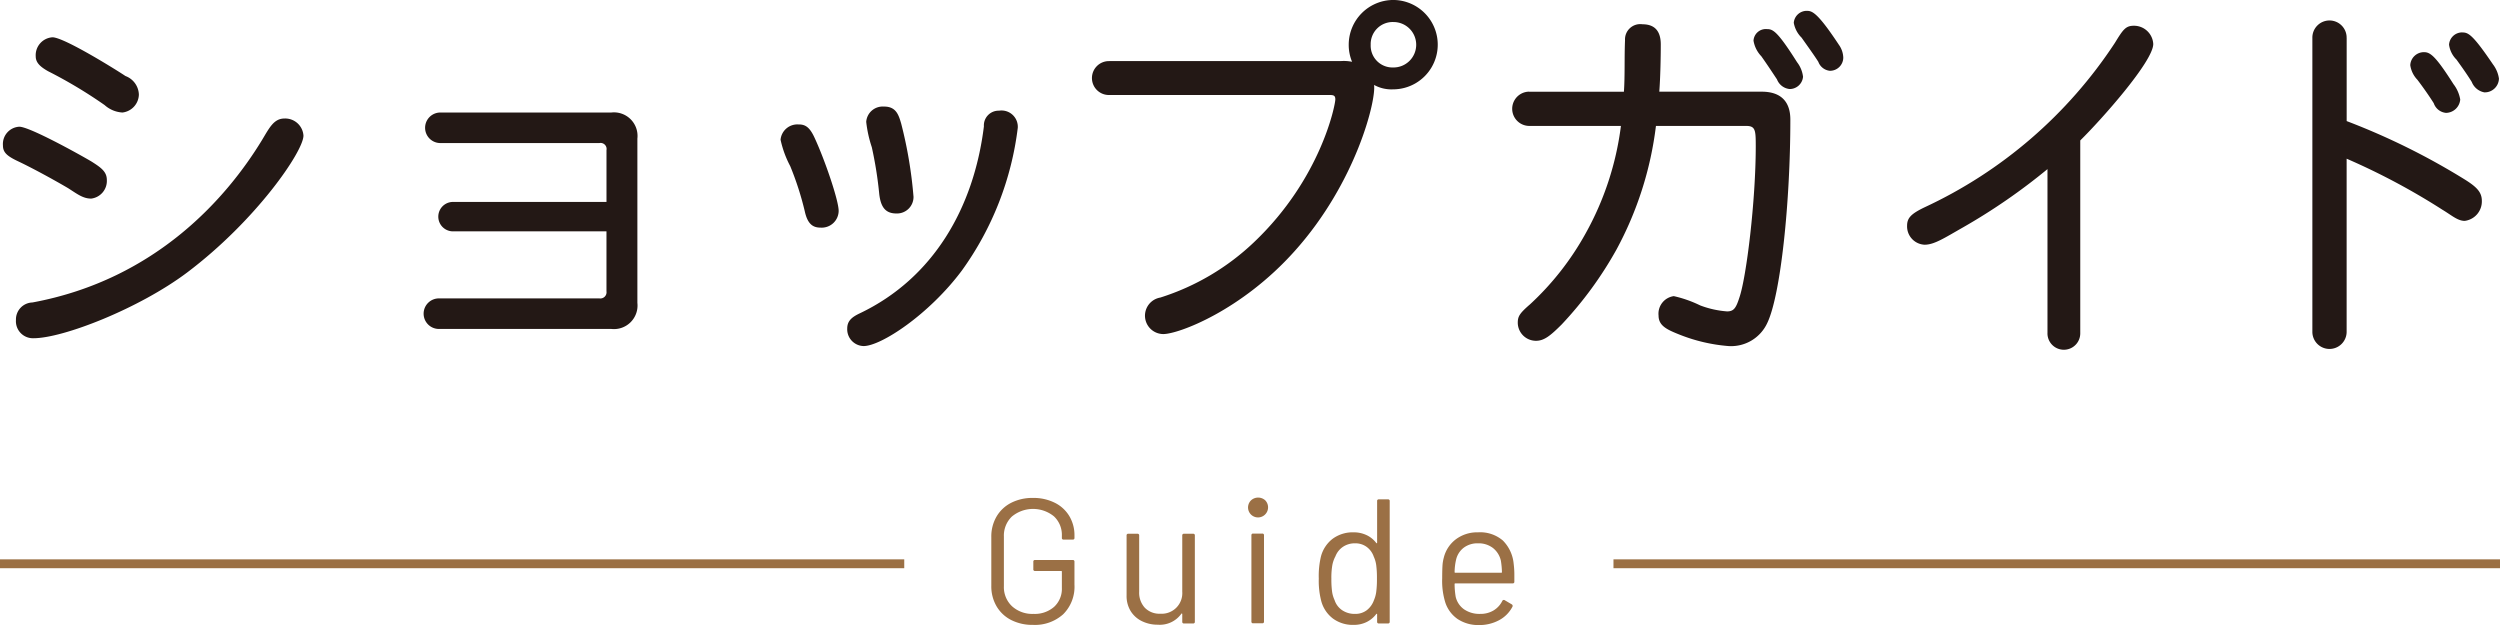 <svg id="tl" xmlns="http://www.w3.org/2000/svg" width="282" height="70.5" viewBox="0 0 282 70.5">
  <defs>
    <style>
      .cls-1 {
        fill: #231815;
      }

      .cls-1, .cls-2 {
        fill-rule: evenodd;
      }

      .cls-2 {
        fill: #9b7045;
      }

      .cls-3 {
        fill: #9b7044;
      }
    </style>
  </defs>
  <path id="ショップガイド" class="cls-1" d="M547.919,183.113a2.024,2.024,0,0,0-1.89,2.142c0,0.714.5,1.176,1.386,1.68a52.507,52.507,0,0,1,6.385,3.823,3.289,3.289,0,0,0,2.016.84,2.093,2.093,0,0,0,1.849-2.016,2.308,2.308,0,0,0-1.513-2.1C555.48,187.019,549.263,183.113,547.919,183.113ZM544.18,193.2a1.953,1.953,0,0,0-1.848,2.1c0,0.756.378,1.176,1.722,1.806,1.513,0.714,3.991,2.059,5.629,3.025,1.051,0.672,1.681,1.176,2.605,1.176a2.009,2.009,0,0,0,1.764-2.1c0-.925-0.63-1.387-1.764-2.1C550.776,196.219,545.315,193.2,544.18,193.2ZM543.8,215a1.919,1.919,0,0,0,1.975,2.059c3.36,0,11.93-3.361,17.307-7.394,7.813-5.881,13.148-13.694,13.148-15.458a2.063,2.063,0,0,0-2.142-1.933c-1.219,0-1.723,1.093-2.563,2.479-3.822,6.259-11.8,15.669-25.876,18.273A1.914,1.914,0,0,0,543.8,215Zm49.259-13.316a1.66,1.66,0,0,0,0,3.319H610.41v6.763a0.7,0.7,0,0,1-.8.8H591.549a1.723,1.723,0,1,0,0,3.445h19.407a2.659,2.659,0,0,0,2.941-2.941V194.539a2.658,2.658,0,0,0-2.941-2.941H591.633a1.723,1.723,0,0,0,0,3.445h17.979a0.68,0.68,0,0,1,.8.8v5.839H593.061Zm39.047-8.737a1.9,1.9,0,0,0-2.058,1.722,11.547,11.547,0,0,0,1.092,2.982,34.224,34.224,0,0,1,1.638,5.083c0.336,1.555,1.008,1.849,1.806,1.849a1.912,1.912,0,0,0,2.017-1.891c0-1.176-1.555-5.755-2.731-8.275C633.326,193.237,632.822,192.943,632.108,192.943Zm9.62-2.017a1.86,1.86,0,0,0-2.017,1.722,13.785,13.785,0,0,0,.63,2.857,43.95,43.95,0,0,1,.841,5.293c0.168,1.428.672,2.184,1.932,2.184a1.863,1.863,0,0,0,1.932-1.89,48.9,48.9,0,0,0-1.386-8.234C643.366,191.85,643.072,190.926,641.728,190.926Zm12.98,0.462a1.66,1.66,0,0,0-1.722,1.765c-1.135,9.2-5.713,17.139-13.989,21.087-0.882.42-1.428,0.84-1.428,1.723a1.894,1.894,0,0,0,1.848,1.974c1.975,0,7.394-3.571,11.09-8.528a34.733,34.733,0,0,0,6.3-16.088A1.838,1.838,0,0,0,654.708,191.388Zm44.428-10a2.563,2.563,0,1,1,0,5.125,2.46,2.46,0,0,1-2.52-2.562A2.486,2.486,0,0,1,699.136,181.39ZM667.127,185.8a1.912,1.912,0,1,0,0,3.823h24.91c0.462,0,.588.126,0.588,0.5,0,0.588-1.6,8.906-9.157,16.089a27.184,27.184,0,0,1-10.586,6.259,2.073,2.073,0,0,0,.336,4.117c1.722,0,8.821-2.647,14.828-9.368,6.932-7.729,9.2-17.013,8.948-18.735a4.043,4.043,0,0,0,2.142.5,5.041,5.041,0,1,0,0-10.082,5.047,5.047,0,0,0-5,5.041,4.927,4.927,0,0,0,.378,1.932,4.648,4.648,0,0,0-1.218-.084h-26.17Zm47.338,3.445a1.933,1.933,0,0,0,0,3.865h10.376a33.509,33.509,0,0,1-3.991,12.14,31.78,31.78,0,0,1-6.259,7.981c-1.218,1.05-1.386,1.386-1.386,2.1a2.053,2.053,0,0,0,2.058,2.017c0.924,0,1.638-.588,2.9-1.848a42.294,42.294,0,0,0,6.175-8.444,39.233,39.233,0,0,0,4.453-13.946h10.165c1.051,0,1.093.462,1.093,2.268,0,6.175-1.051,14.787-1.849,17.1-0.378,1.176-.63,1.554-1.386,1.554a10.766,10.766,0,0,1-3.025-.672,13.518,13.518,0,0,0-2.982-1.05,2,2,0,0,0-1.722,2.184c0,1.177.966,1.6,2.436,2.185a19,19,0,0,0,5.419,1.26,4.491,4.491,0,0,0,4.411-2.605c1.512-3.15,2.6-13.652,2.6-22.936,0-1.932-.966-3.15-3.234-3.15H729.168c0.126-1.6.168-3.991,0.168-5.335,0-1.386-.588-2.268-2.059-2.268a1.723,1.723,0,0,0-1.974,1.806c-0.084,1.932,0,4.075-.126,5.8H714.465Zm26.843-7.057a1.392,1.392,0,0,0-1.512,1.3,3.309,3.309,0,0,0,.882,1.764c0.714,1.008,1.344,1.974,1.764,2.605a1.714,1.714,0,0,0,1.428,1.092,1.516,1.516,0,0,0,1.513-1.386,3.321,3.321,0,0,0-.673-1.639C742.484,182.4,741.98,182.189,741.308,182.189Zm4.5-2.059a1.47,1.47,0,0,0-1.471,1.344,3.108,3.108,0,0,0,.883,1.681c0.588,0.84,1.386,1.932,1.89,2.73a1.547,1.547,0,0,0,1.3,1.008,1.5,1.5,0,0,0,1.512-1.47,2.621,2.621,0,0,0-.5-1.47C746.979,180.256,746.391,180.13,745.8,180.13Zm27.145,36.379a1.849,1.849,0,0,0,3.7,0v-21.76c2.311-2.269,8.234-8.906,8.234-10.88a2.175,2.175,0,0,0-2.185-2.058c-0.924,0-1.218.42-2.142,1.932a51.768,51.768,0,0,1-21.508,18.567c-1.47.714-1.932,1.176-1.932,2.059a2.067,2.067,0,0,0,1.974,2.142c1.092,0,2.226-.756,4.369-1.974a68.011,68.011,0,0,0,9.493-6.554v18.526Zm42.526-31.716a1.542,1.542,0,0,0-1.6,1.47,2.988,2.988,0,0,0,.8,1.639c0.672,0.882,1.344,1.848,1.848,2.646a1.616,1.616,0,0,0,1.387,1.092,1.64,1.64,0,0,0,1.6-1.512,3.9,3.9,0,0,0-.756-1.722C816.861,185.423,816.188,184.793,815.474,184.793Zm-8.779-1.6a1.933,1.933,0,1,0-3.865,0v33.186a1.933,1.933,0,0,0,3.865,0V196.807a76.1,76.1,0,0,1,10.8,5.755c1.05,0.63,1.722,1.26,2.52,1.26a2.213,2.213,0,0,0,1.932-2.268c0-.966-0.588-1.554-1.848-2.352a78.136,78.136,0,0,0-13.4-6.638V183.2Zm13.064-.63a1.482,1.482,0,0,0-1.512,1.386,2.905,2.905,0,0,0,.84,1.68c0.546,0.756,1.176,1.639,1.722,2.521a1.9,1.9,0,0,0,1.428,1.176,1.6,1.6,0,0,0,1.639-1.554,3.448,3.448,0,0,0-.672-1.6C820.935,182.819,820.431,182.567,819.759,182.567Z" transform="translate(-542 -178.906)"/>
  <path id="Guide" class="cls-2" d="M658.519,249.393a4.762,4.762,0,0,0,3.41-1.2,4.372,4.372,0,0,0,1.27-3.34v-2.58a0.177,0.177,0,0,0-.2-0.2h-4.24a0.177,0.177,0,0,0-.2.2v0.84a0.177,0.177,0,0,0,.2.2h2.94a0.071,0.071,0,0,1,.08.08v1.82a2.766,2.766,0,0,1-.87,2.14,3.31,3.31,0,0,1-2.33.8,3.4,3.4,0,0,1-2.42-.86,2.951,2.951,0,0,1-.92-2.26v-5.6a2.983,2.983,0,0,1,.9-2.26,3.743,3.743,0,0,1,4.75-.02,2.863,2.863,0,0,1,.89,2.18v0.24a0.177,0.177,0,0,0,.2.2H663a0.177,0.177,0,0,0,.2-0.2v-0.26a4.183,4.183,0,0,0-.58-2.19,3.942,3.942,0,0,0-1.65-1.51,5.364,5.364,0,0,0-2.45-.54,5.266,5.266,0,0,0-2.46.55,4.021,4.021,0,0,0-1.65,1.55,4.444,4.444,0,0,0-.59,2.3v5.52a4.444,4.444,0,0,0,.59,2.3,4.021,4.021,0,0,0,1.65,1.55,5.266,5.266,0,0,0,2.46.55h0Zm16.84-10.08v6.34a2.324,2.324,0,0,1-2.48,2.48,2.292,2.292,0,0,1-1.74-.67,2.511,2.511,0,0,1-.64-1.81v-6.34a0.177,0.177,0,0,0-.2-0.2h-1.02a0.177,0.177,0,0,0-.2.2v6.76a3.254,3.254,0,0,0,.47,1.78,3.052,3.052,0,0,0,1.28,1.13,4.026,4.026,0,0,0,1.77.39,2.983,2.983,0,0,0,2.66-1.24,0.039,0.039,0,0,1,.06-0.02,0.063,0.063,0,0,1,.04.06v0.86a0.177,0.177,0,0,0,.2.2h1.02a0.177,0.177,0,0,0,.2-0.2v-9.72a0.177,0.177,0,0,0-.2-0.2h-1.02a0.177,0.177,0,0,0-.2.2h0Zm8.56-2.04a1.139,1.139,0,0,0,.8-1.93,1.187,1.187,0,0,0-1.6,0,1.125,1.125,0,0,0,.8,1.93h0Zm-0.56,11.94h1.02a0.177,0.177,0,0,0,.2-0.2v-9.72a0.177,0.177,0,0,0-.2-0.2h-1.02a0.177,0.177,0,0,0-.2.2v9.72a0.177,0.177,0,0,0,.2.2h0Zm13.98-13.78v4.7a0.046,0.046,0,0,1-.03.05,0.071,0.071,0,0,1-.07-0.03,2.915,2.915,0,0,0-1.1-.89,3.34,3.34,0,0,0-1.44-.31,3.815,3.815,0,0,0-2.38.73,3.7,3.7,0,0,0-1.32,2.01,9.49,9.49,0,0,0-.24,2.48,8.948,8.948,0,0,0,.28,2.54,3.661,3.661,0,0,0,1.31,1.96,3.778,3.778,0,0,0,2.35.72,3.243,3.243,0,0,0,1.45-.32,3.024,3.024,0,0,0,1.09-.9,0.071,0.071,0,0,1,.07-0.03,0.046,0.046,0,0,1,.03.05v0.84a0.177,0.177,0,0,0,.2.2h1.02a0.177,0.177,0,0,0,.2-0.2v-13.6a0.177,0.177,0,0,0-.2-0.2h-1.02a0.177,0.177,0,0,0-.2.2h0Zm-0.36,11.18a2.468,2.468,0,0,1-.8,1.12,2.117,2.117,0,0,1-1.34.42,2.494,2.494,0,0,1-1.45-.42,2.182,2.182,0,0,1-.85-1.14,3.372,3.372,0,0,1-.28-0.95,10.464,10.464,0,0,1-.08-1.47,8.265,8.265,0,0,1,.11-1.53,3.462,3.462,0,0,1,.35-0.99,2.267,2.267,0,0,1,.84-1.06,2.369,2.369,0,0,1,1.38-.4,2.132,2.132,0,0,1,1.31.41,2.262,2.262,0,0,1,.79,1.09,3.376,3.376,0,0,1,.28.97,11.124,11.124,0,0,1,.08,1.51,10.889,10.889,0,0,1-.08,1.5,3.554,3.554,0,0,1-.26.94h0Zm15.76-4.14a4.263,4.263,0,0,0-1.22-2.6,3.939,3.939,0,0,0-2.8-.92,4.006,4.006,0,0,0-2.49.78,3.7,3.7,0,0,0-1.37,2.08,4.367,4.367,0,0,0-.15.95q-0.03.53-.03,1.37a8.214,8.214,0,0,0,.36,2.76,3.645,3.645,0,0,0,1.38,1.84,4.216,4.216,0,0,0,2.38.68,4.691,4.691,0,0,0,2.3-.55,3.6,3.6,0,0,0,1.5-1.51,0.2,0.2,0,0,0-.08-0.28l-0.78-.46a0.186,0.186,0,0,0-.28.08,2.608,2.608,0,0,1-1,1.08,2.848,2.848,0,0,1-1.48.38,3.062,3.062,0,0,1-1.84-.52,2.394,2.394,0,0,1-.94-1.42,9.012,9.012,0,0,1-.12-1.42,0.071,0.071,0,0,1,.08-0.08h6.46a0.177,0.177,0,0,0,.2-0.2v-0.64a10.222,10.222,0,0,0-.08-1.4h0Zm-4.02-2.28a2.642,2.642,0,0,1,1.69.53,2.526,2.526,0,0,1,.89,1.43,9.087,9.087,0,0,1,.12,1.28,0.071,0.071,0,0,1-.08.08h-5.18a0.071,0.071,0,0,1-.08-0.08,6.5,6.5,0,0,1,.16-1.36,2.364,2.364,0,0,1,.85-1.37,2.56,2.56,0,0,1,1.63-.51h0Z" transform="translate(-542 -178.906)"/>
  <rect id="長方形_21" data-name="長方形 21" class="cls-3" y="63.094" width="102" height="1"/>
  <rect id="長方形_21_のコピー" data-name="長方形 21 のコピー" class="cls-3" x="182" y="63.094" width="100" height="1"/>
</svg>
